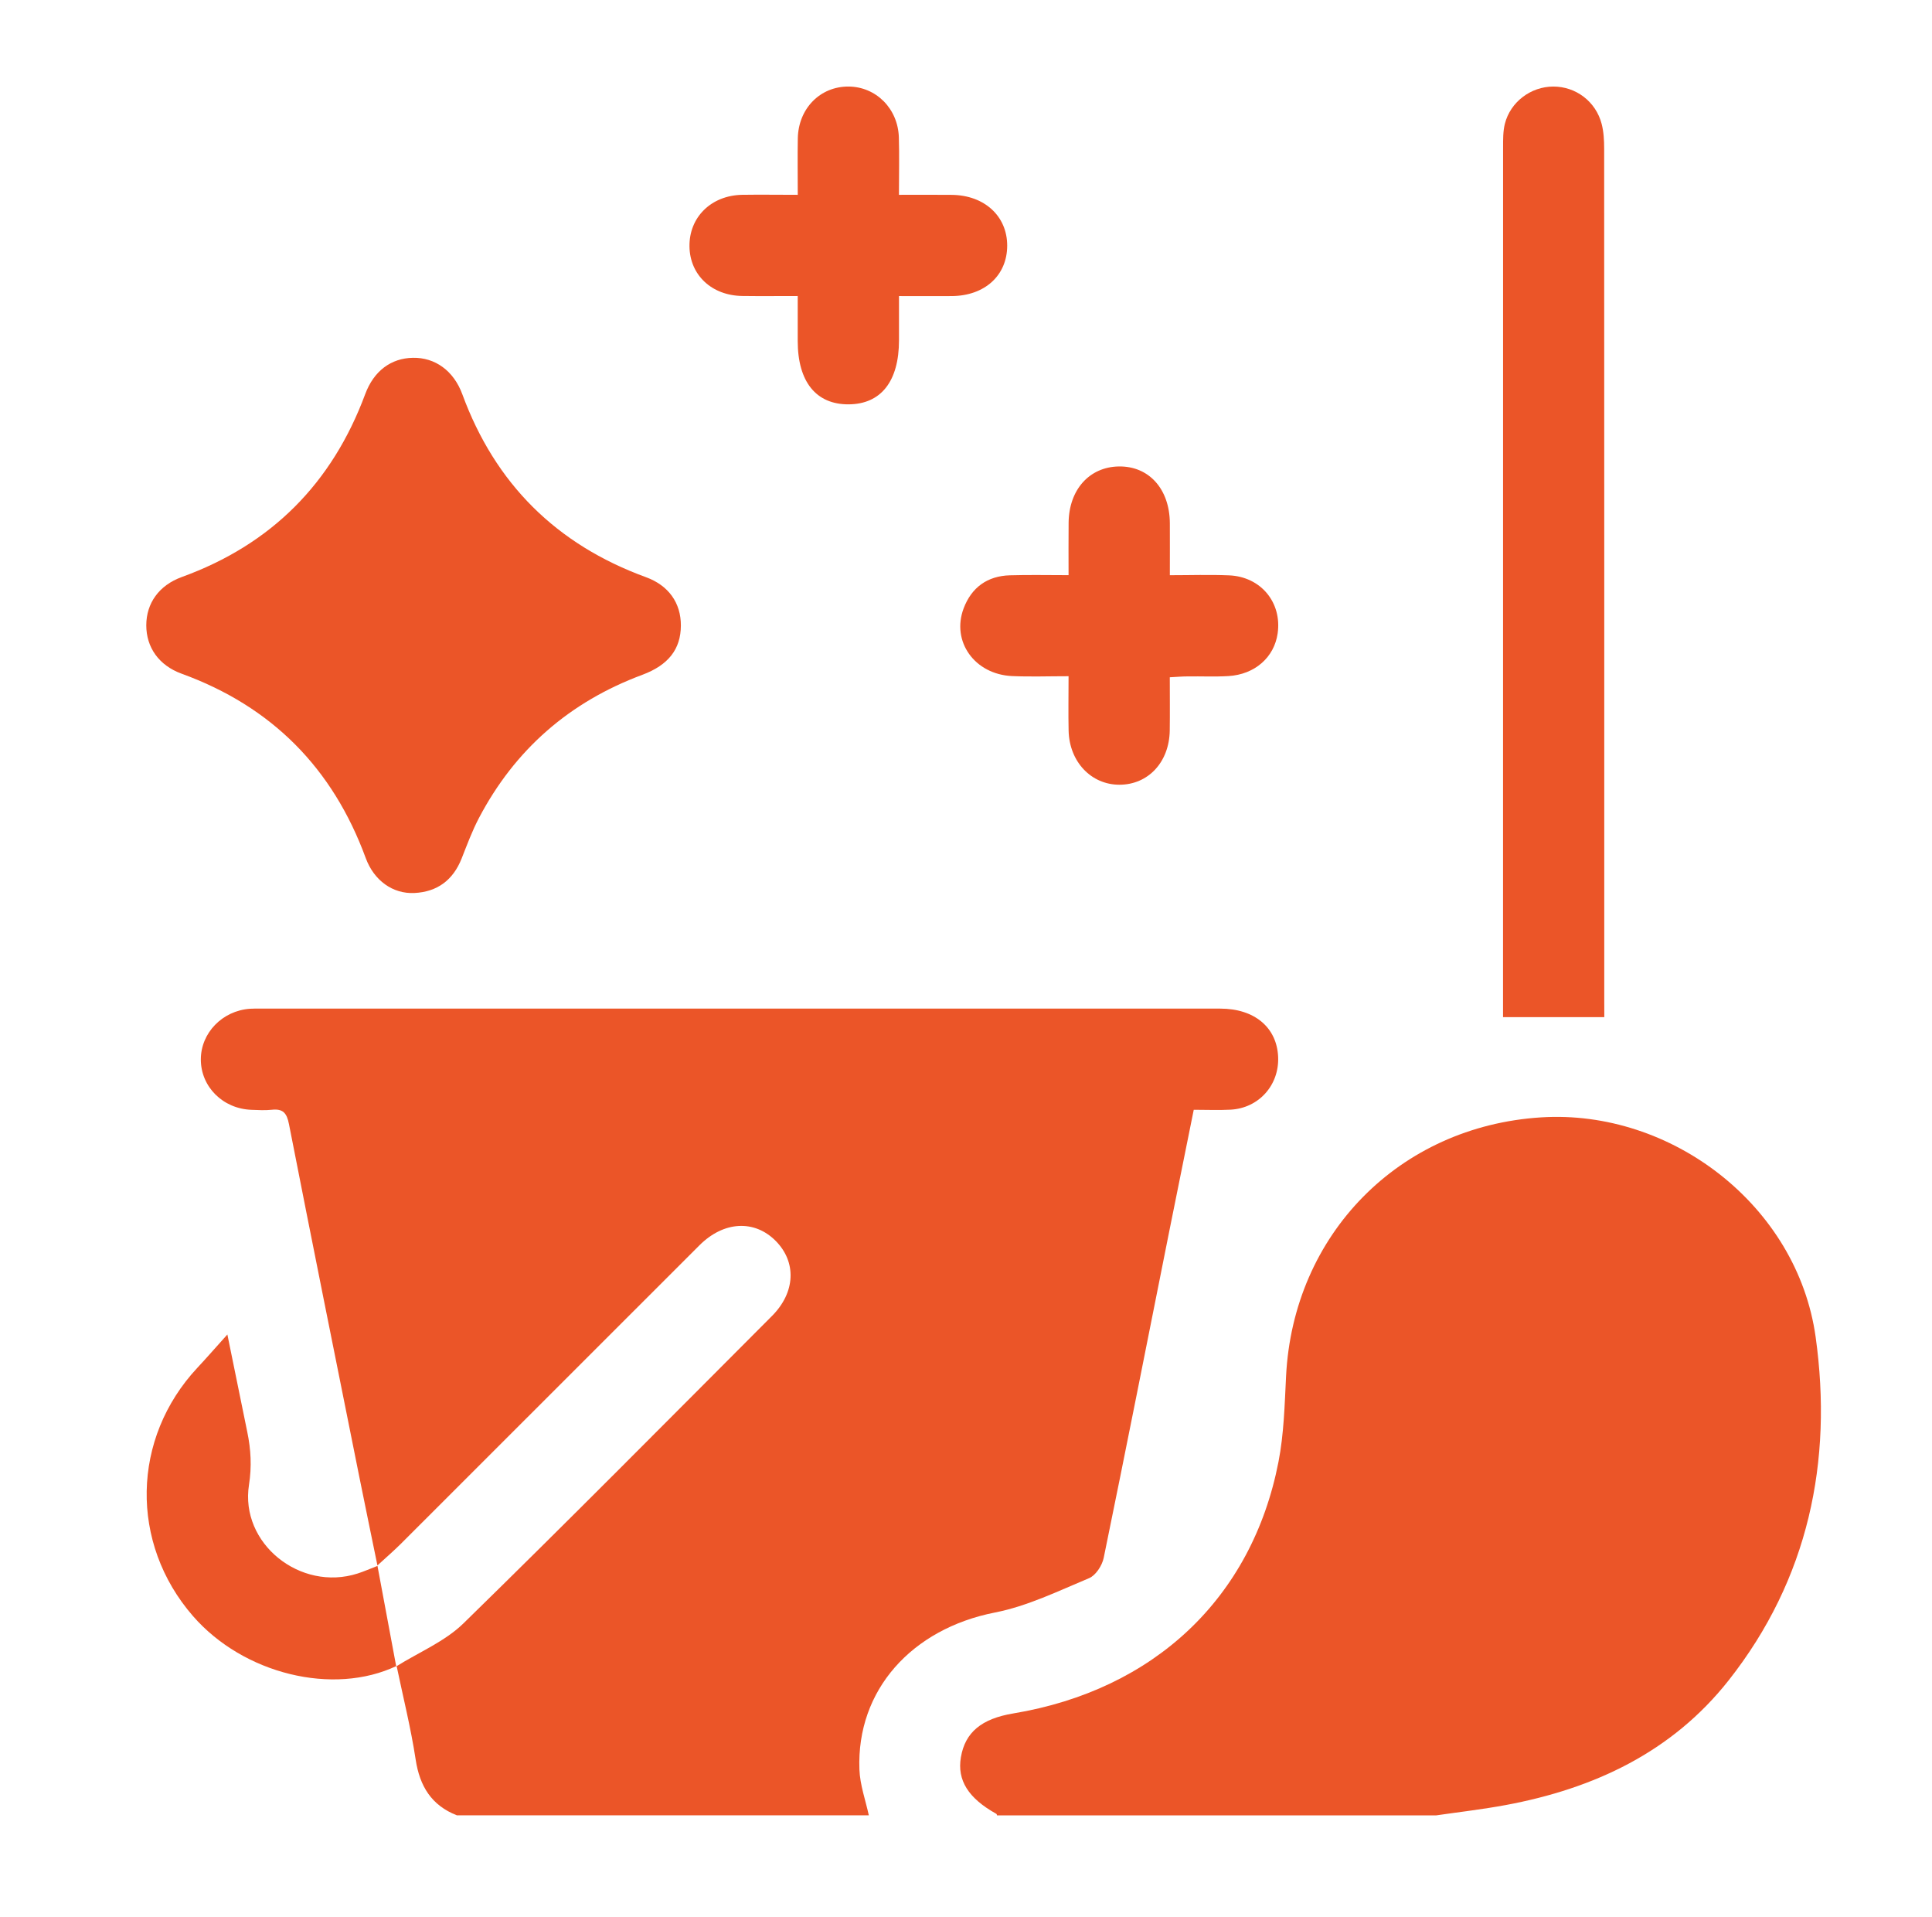 <svg xmlns="http://www.w3.org/2000/svg" xmlns:xlink="http://www.w3.org/1999/xlink" id="Camada_1" x="0px" y="0px" viewBox="0 0 404.8 401.6" style="enable-background:new 0 0 404.8 401.6;" xml:space="preserve"><style type="text/css">	.st0{fill:#EB5528;}</style><g>	<path class="st0" d="M83.02,349.07c4.74-2.97,10.19-5.21,14.1-9.03c21.75-21.24,43.15-42.86,64.63-64.38   c4.94-4.95,5.17-11.3,0.77-15.73c-4.46-4.48-10.89-4.15-15.98,0.94c-20.85,20.82-41.67,41.67-62.52,62.49   c-1.4,1.4-2.9,2.69-4.94,4.56c-1.36-6.65-2.61-12.66-3.82-18.68c-4.93-24.58-9.89-49.15-14.71-73.75   c-0.46-2.35-1.26-3.28-3.62-3.02c-1.4,0.15-2.83,0.06-4.24,0.01c-5.99-0.21-10.62-4.83-10.61-10.57   c0.01-5.54,4.51-10.19,10.29-10.6c0.7-0.05,1.41-0.03,2.12-0.03c67.06,0,134.12,0,201.19,0c7.16,0,11.85,3.94,12.12,10.1   c0.26,5.92-4.05,10.76-9.98,11.07c-2.46,0.13-4.92,0.02-7.7,0.02c-1.73,8.57-3.43,16.95-5.11,25.34   c-4.56,22.85-9.07,45.71-13.76,68.54c-0.33,1.59-1.66,3.65-3.05,4.23c-6.46,2.7-12.94,5.87-19.73,7.2   c-17.4,3.41-29.04,16.23-28.4,32.9c0.12,3.22,1.28,6.4,1.97,9.59c-28.77,0-57.53,0-86.3,0c-5.34-2.09-7.8-6.1-8.65-11.7   c-1-6.58-2.63-13.07-3.99-19.6L83.02,349.07z"></path>	<path class="st0" d="M208.91,380.28c-0.05-0.11-0.06-0.27-0.14-0.32c-5.89-3.27-8.26-7.05-7.44-11.86   c0.89-5.22,4.31-8.07,10.98-9.18c29.51-4.91,50-24.16,55.56-52.69c1.14-5.85,1.29-11.93,1.59-17.91   c1.47-29.75,23.7-52.39,53.44-54.26c27.3-1.72,53.67,18.48,57.52,46c3.64,26.05-1.52,50.74-18.22,71.92   c-11.87,15.05-28.21,22.69-46.71,26.13c-4.84,0.9-9.74,1.46-14.62,2.17C270.22,380.28,239.56,380.28,208.91,380.28z"></path>	<path class="st0" d="M142.66,131.04c-0.02,4.93-2.6,8.28-8.09,10.32c-15.22,5.67-26.69,15.64-34.24,30.03   c-1.41,2.7-2.48,5.59-3.6,8.43c-1.79,4.53-5.1,7.01-9.91,7.24c-4.5,0.22-8.46-2.6-10.19-7.32c-6.91-18.84-19.68-31.75-38.58-38.62   c-4.78-1.74-7.4-5.53-7.4-10.14c0.01-4.61,2.64-8.36,7.44-10.11c18.77-6.81,31.5-19.63,38.43-38.31c1.81-4.87,5.42-7.53,9.99-7.61   c4.63-0.09,8.54,2.69,10.36,7.64c6.88,18.74,19.7,31.45,38.43,38.3C140.14,122.64,142.68,126.35,142.66,131.04z"></path>	<path class="st0" d="M336.14,213.07c-7.21,0-14,0-21.22,0c0-1.16,0-2.42,0-3.67c0-59.51,0-119.03,0.01-178.54   c0-1.64-0.02-3.34,0.37-4.91c1.16-4.61,5.45-7.81,10.15-7.82c4.72-0.01,8.91,3.13,10.13,7.81c0.44,1.68,0.53,3.49,0.53,5.24   c0.03,59.39,0.02,118.79,0.02,178.18C336.14,210.62,336.14,211.88,336.14,213.07z"></path>	<path class="st0" d="M167.15,40.81c0-4.3-0.06-8.06,0.01-11.81c0.11-6.26,4.68-10.9,10.62-10.87c5.75,0.03,10.35,4.59,10.55,10.62   c0.12,3.86,0.02,7.73,0.02,12.06c3.86,0,7.46-0.03,11.07,0.01c6.84,0.07,11.61,4.45,11.61,10.63c0,6.23-4.69,10.52-11.61,10.57   c-3.52,0.03-7.03,0-11.06,0c0,3.23,0,6.24,0,9.25c0,8.59-3.76,13.38-10.53,13.43c-6.83,0.05-10.68-4.72-10.69-13.24   c0-3.03,0-6.06,0-9.45c-4.11,0-7.85,0.04-11.59-0.01c-6.42-0.08-10.99-4.37-11.09-10.34c-0.1-6.12,4.51-10.71,11-10.85   C159.22,40.75,162.96,40.81,167.15,40.81z"></path>	<path class="st0" d="M245.1,141.87c0,3.89,0.04,7.52-0.01,11.14c-0.09,6.62-4.5,11.36-10.53,11.37   c-5.94,0.01-10.52-4.82-10.66-11.34c-0.08-3.63-0.01-7.26-0.01-11.39c-4.15,0-8,0.14-11.84-0.03c-7.84-0.36-12.75-7.24-10.15-14.17   c1.66-4.41,4.98-6.8,9.7-6.94c3.97-0.12,7.95-0.03,12.29-0.03c0-3.96-0.03-7.47,0.01-10.98c0.07-6.92,4.34-11.69,10.52-11.79   c6.3-0.1,10.64,4.71,10.69,11.87c0.02,3.41,0,6.82,0,10.91c4.25,0,8.33-0.14,12.39,0.03c6.67,0.27,11.12,5.68,10.2,12.15   c-0.71,5.01-4.77,8.62-10.32,8.95c-2.82,0.17-5.66,0.03-8.49,0.07C247.75,141.69,246.6,141.79,245.1,141.87z"></path>	<path class="st0" d="M83.1,348.97c-13.27,6.31-32.1,1.7-42.67-10.45c-13.28-15.26-12.88-37.23,0.93-52.01   c1.91-2.04,3.75-4.16,6.28-6.97c1.55,7.6,2.85,14.01,4.17,20.42c0.76,3.67,0.96,7.22,0.36,11.07   c-1.93,12.28,10.74,22.43,22.76,18.58c1.22-0.39,2.4-0.91,4.16-1.59c1.32,7.1,2.62,14.08,3.93,21.06   C83.02,349.07,83.1,348.97,83.1,348.97z"></path></g></svg>